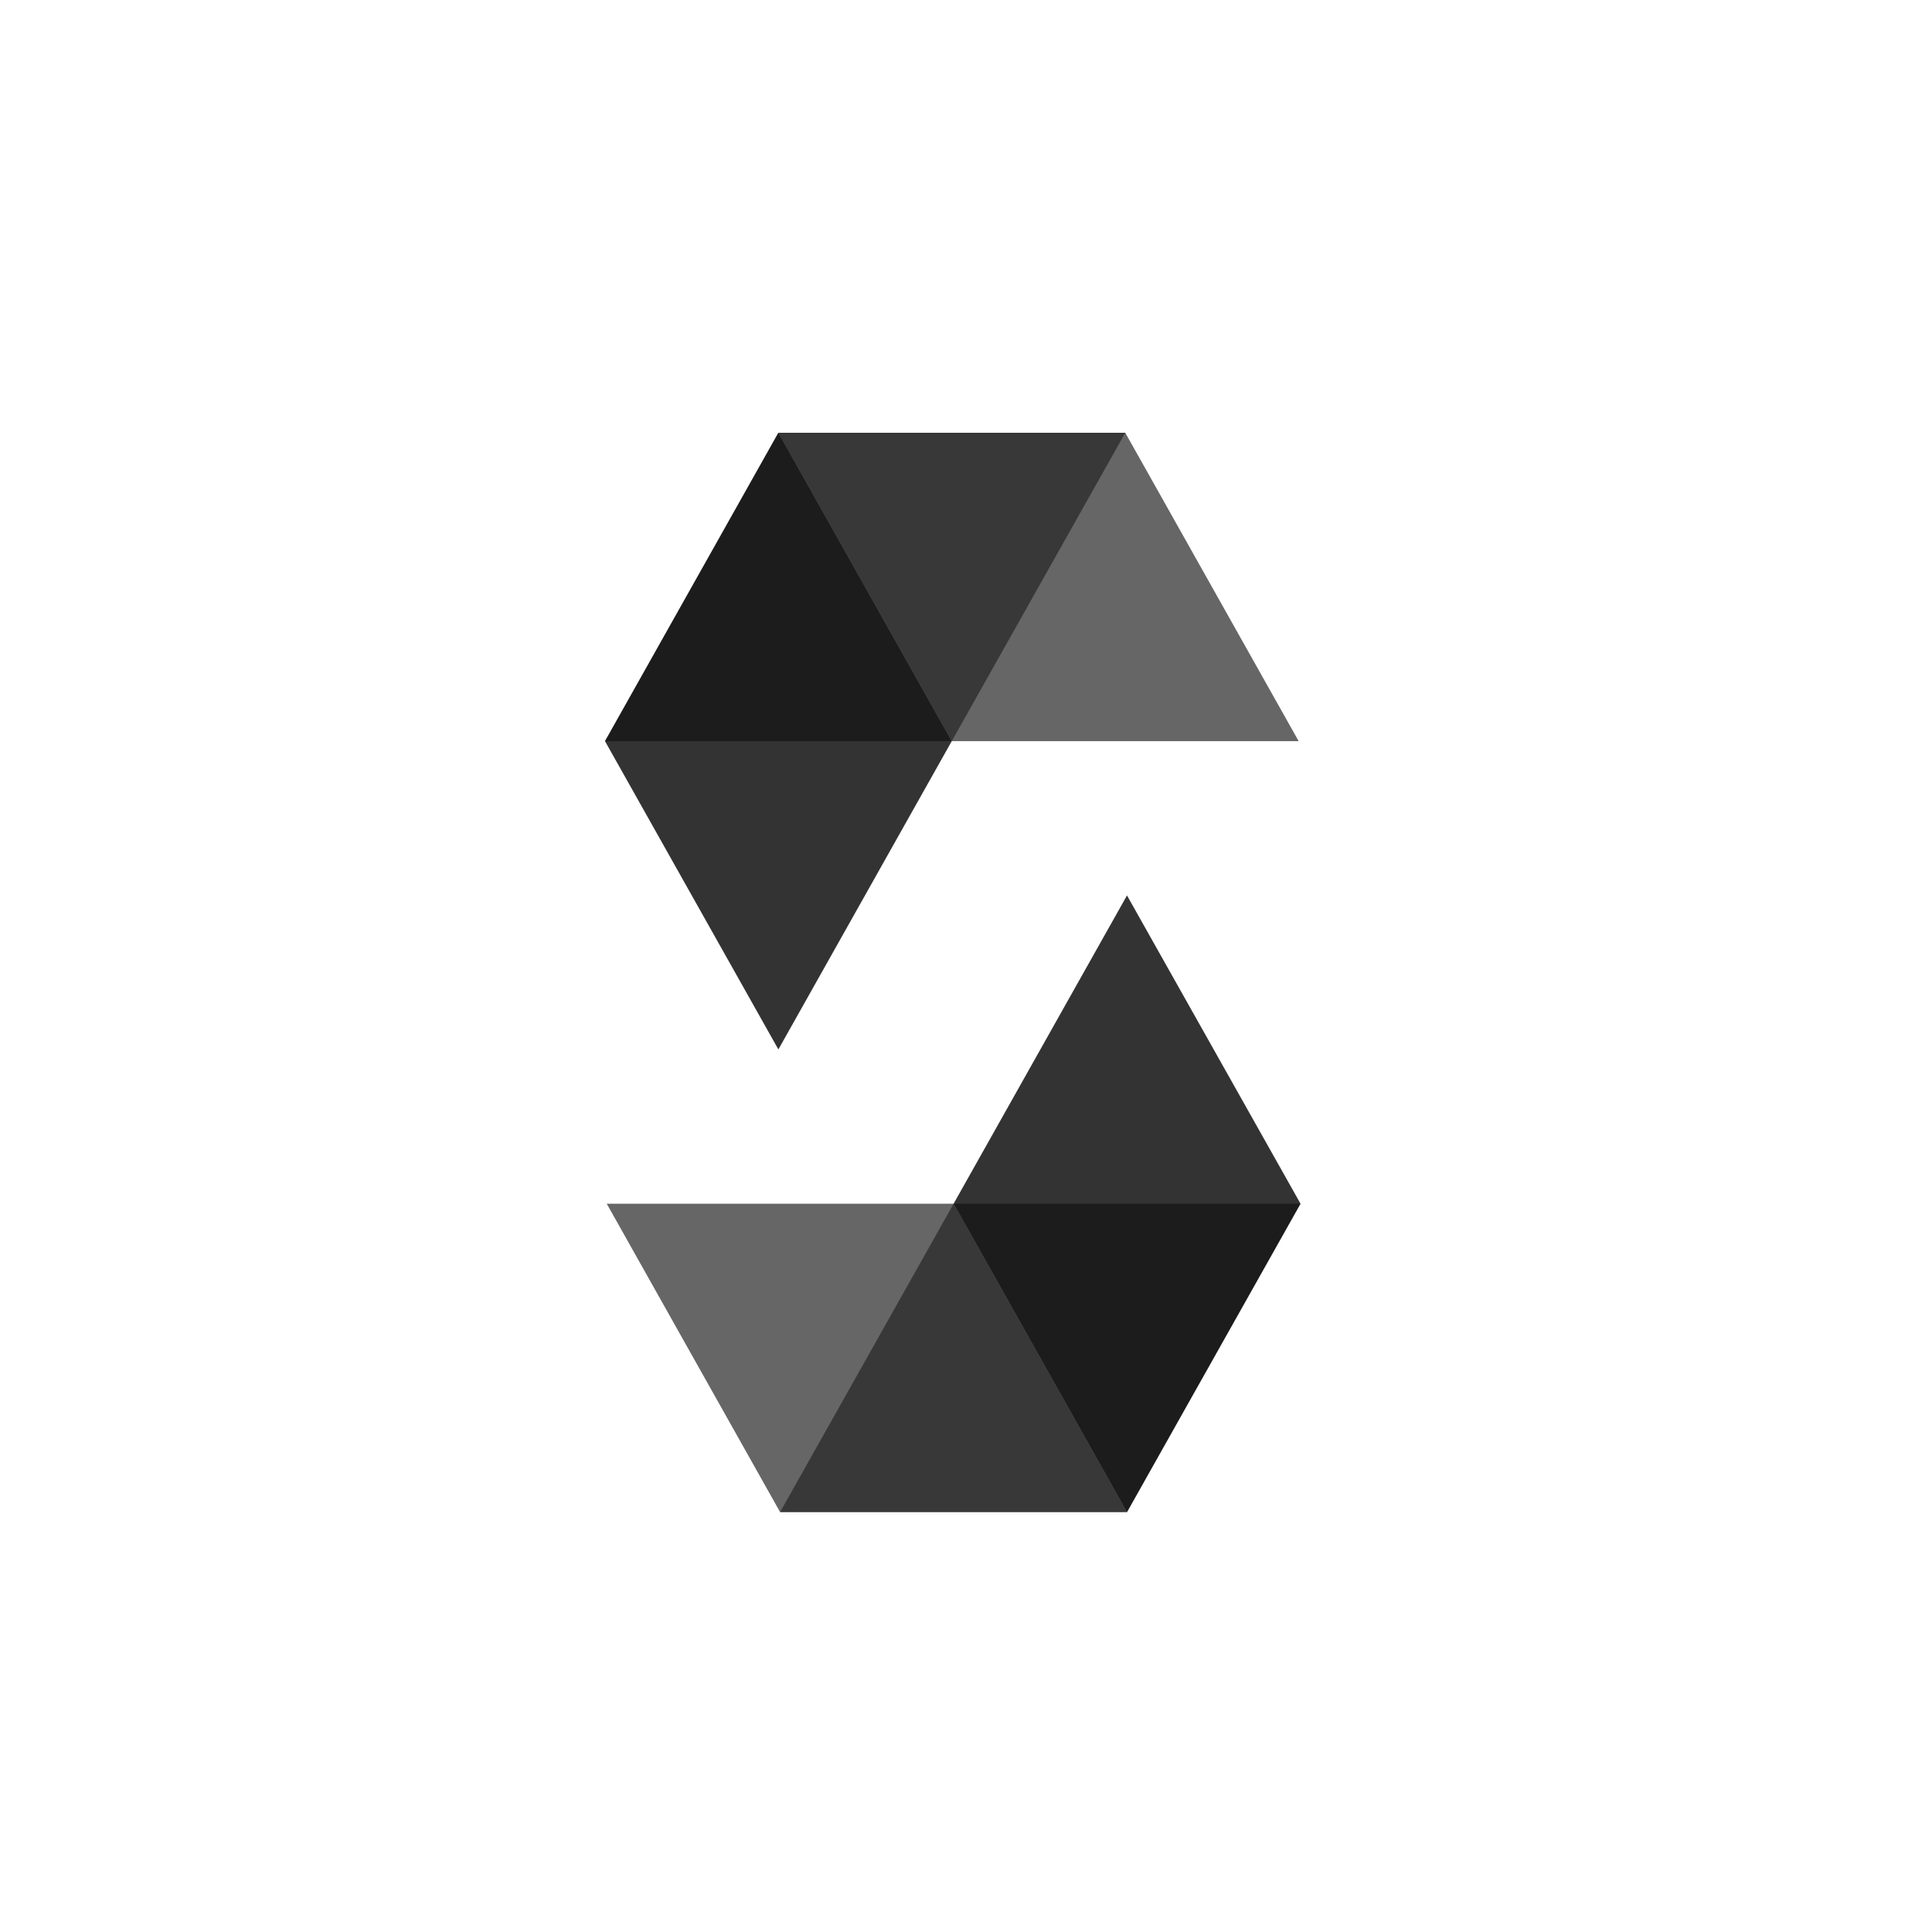 <svg width="125" height="125" viewBox="0 0 125 125" fill="none" xmlns="http://www.w3.org/2000/svg">
<g clip-path="url(#clip0_52_15756)">
<path opacity="0.45" d="M72.805 28L61.578 47.953H39.143L50.361 28H72.805Z" fill="black"/>
<path opacity="0.6" d="M61.578 47.953H84.023L72.805 28H50.361L61.578 47.953Z" fill="black"/>
<path opacity="0.8" d="M50.361 67.898L61.578 47.953L50.361 28L39.143 47.953L50.361 67.898Z" fill="black"/>
<path opacity="0.45" d="M50.472 97.832L61.699 77.879H84.143L72.917 97.832H50.472Z" fill="black"/>
<path opacity="0.6" d="M61.699 77.879H39.255L50.472 97.832H72.916L61.699 77.879Z" fill="black"/>
<path opacity="0.8" d="M72.916 57.934L61.699 77.878L72.916 97.832L84.143 77.878L72.916 57.934Z" fill="black"/>
</g>
<defs>
<clipPath id="clip0_52_15756">
<rect width="45" height="69.832" fill="white" transform="translate(39.143 28)"/>
</clipPath>
</defs>
</svg>
